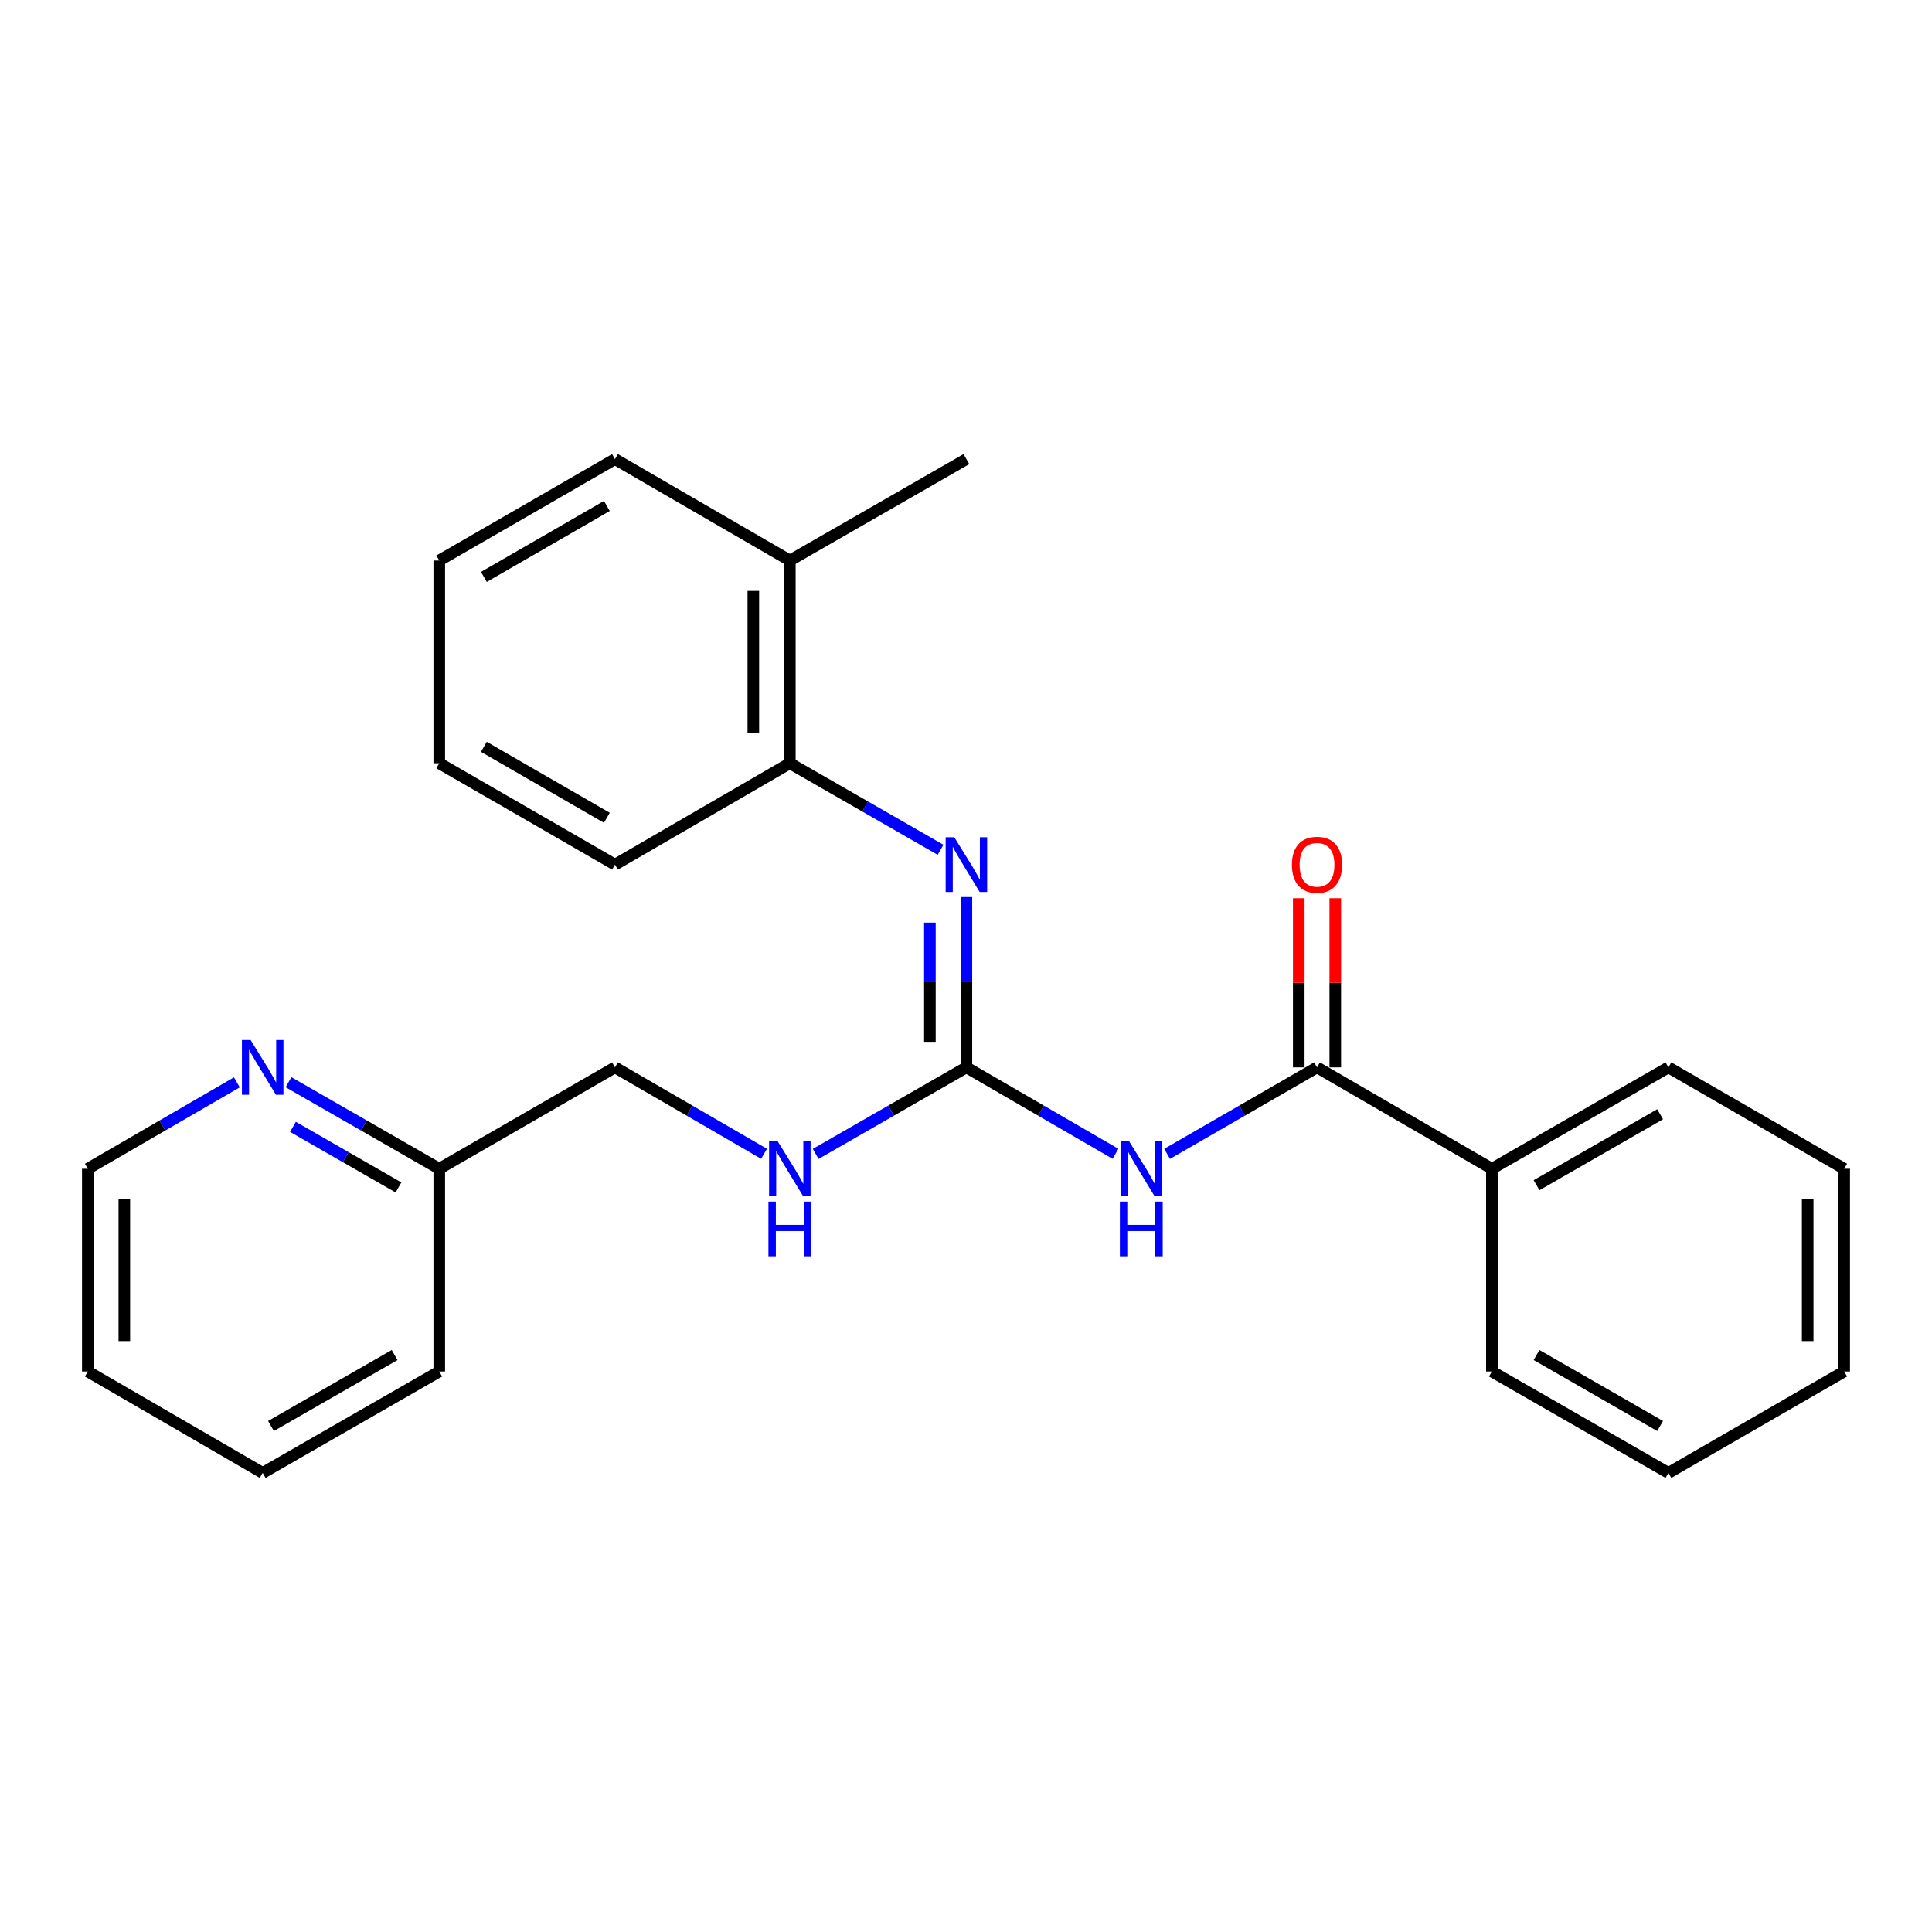 <?xml version='1.0' encoding='iso-8859-1'?>
<svg version='1.1' baseProfile='full'
              xmlns='http://www.w3.org/2000/svg'
                      xmlns:rdkit='http://www.rdkit.org/xml'
                      xmlns:xlink='http://www.w3.org/1999/xlink'
                  xml:space='preserve'
width='1000px' height='1000px' viewBox='0 0 1000 1000'>
<!-- END OF HEADER -->
<rect style='opacity:1.0;fill:#FFFFFF;stroke:none' width='1000' height='1000' x='0' y='0'> </rect>
<path class='bond-0' d='M 577.373,597.202 L 538.791,574.837' style='fill:none;fill-rule:evenodd;stroke:#0000FF;stroke-width:6px;stroke-linecap:butt;stroke-linejoin:miter;stroke-opacity:1' />
<path class='bond-0' d='M 538.791,574.837 L 500.21,552.472' style='fill:none;fill-rule:evenodd;stroke:#000000;stroke-width:6px;stroke-linecap:butt;stroke-linejoin:miter;stroke-opacity:1' />
<path class='bond-1' d='M 604.094,597.234 L 642.891,574.853' style='fill:none;fill-rule:evenodd;stroke:#0000FF;stroke-width:6px;stroke-linecap:butt;stroke-linejoin:miter;stroke-opacity:1' />
<path class='bond-1' d='M 642.891,574.853 L 681.688,552.472' style='fill:none;fill-rule:evenodd;stroke:#000000;stroke-width:6px;stroke-linecap:butt;stroke-linejoin:miter;stroke-opacity:1' />
<path class='bond-2' d='M 500.21,552.472 L 500.21,508.392' style='fill:none;fill-rule:evenodd;stroke:#000000;stroke-width:6px;stroke-linecap:butt;stroke-linejoin:miter;stroke-opacity:1' />
<path class='bond-2' d='M 500.21,508.392 L 500.21,464.312' style='fill:none;fill-rule:evenodd;stroke:#0000FF;stroke-width:6px;stroke-linecap:butt;stroke-linejoin:miter;stroke-opacity:1' />
<path class='bond-2' d='M 481.313,539.248 L 481.313,508.392' style='fill:none;fill-rule:evenodd;stroke:#000000;stroke-width:6px;stroke-linecap:butt;stroke-linejoin:miter;stroke-opacity:1' />
<path class='bond-2' d='M 481.313,508.392 L 481.313,477.536' style='fill:none;fill-rule:evenodd;stroke:#0000FF;stroke-width:6px;stroke-linecap:butt;stroke-linejoin:miter;stroke-opacity:1' />
<path class='bond-4' d='M 500.21,552.472 L 461.202,574.868' style='fill:none;fill-rule:evenodd;stroke:#000000;stroke-width:6px;stroke-linecap:butt;stroke-linejoin:miter;stroke-opacity:1' />
<path class='bond-4' d='M 461.202,574.868 L 422.195,597.265' style='fill:none;fill-rule:evenodd;stroke:#0000FF;stroke-width:6px;stroke-linecap:butt;stroke-linejoin:miter;stroke-opacity:1' />
<path class='bond-5' d='M 691.137,552.472 L 691.137,508.692' style='fill:none;fill-rule:evenodd;stroke:#000000;stroke-width:6px;stroke-linecap:butt;stroke-linejoin:miter;stroke-opacity:1' />
<path class='bond-5' d='M 691.137,508.692 L 691.137,464.912' style='fill:none;fill-rule:evenodd;stroke:#FF0000;stroke-width:6px;stroke-linecap:butt;stroke-linejoin:miter;stroke-opacity:1' />
<path class='bond-5' d='M 672.239,552.472 L 672.239,508.692' style='fill:none;fill-rule:evenodd;stroke:#000000;stroke-width:6px;stroke-linecap:butt;stroke-linejoin:miter;stroke-opacity:1' />
<path class='bond-5' d='M 672.239,508.692 L 672.239,464.912' style='fill:none;fill-rule:evenodd;stroke:#FF0000;stroke-width:6px;stroke-linecap:butt;stroke-linejoin:miter;stroke-opacity:1' />
<path class='bond-7' d='M 681.688,552.472 L 772.196,604.944' style='fill:none;fill-rule:evenodd;stroke:#000000;stroke-width:6px;stroke-linecap:butt;stroke-linejoin:miter;stroke-opacity:1' />
<path class='bond-3' d='M 486.835,439.849 L 447.828,417.453' style='fill:none;fill-rule:evenodd;stroke:#0000FF;stroke-width:6px;stroke-linecap:butt;stroke-linejoin:miter;stroke-opacity:1' />
<path class='bond-3' d='M 447.828,417.453 L 408.82,395.056' style='fill:none;fill-rule:evenodd;stroke:#000000;stroke-width:6px;stroke-linecap:butt;stroke-linejoin:miter;stroke-opacity:1' />
<path class='bond-8' d='M 408.82,395.056 L 408.82,290.113' style='fill:none;fill-rule:evenodd;stroke:#000000;stroke-width:6px;stroke-linecap:butt;stroke-linejoin:miter;stroke-opacity:1' />
<path class='bond-8' d='M 389.923,379.315 L 389.923,305.854' style='fill:none;fill-rule:evenodd;stroke:#000000;stroke-width:6px;stroke-linecap:butt;stroke-linejoin:miter;stroke-opacity:1' />
<path class='bond-11' d='M 408.82,395.056 L 318.312,447.528' style='fill:none;fill-rule:evenodd;stroke:#000000;stroke-width:6px;stroke-linecap:butt;stroke-linejoin:miter;stroke-opacity:1' />
<path class='bond-10' d='M 395.465,597.201 L 356.888,574.836' style='fill:none;fill-rule:evenodd;stroke:#0000FF;stroke-width:6px;stroke-linecap:butt;stroke-linejoin:miter;stroke-opacity:1' />
<path class='bond-10' d='M 356.888,574.836 L 318.312,552.472' style='fill:none;fill-rule:evenodd;stroke:#000000;stroke-width:6px;stroke-linecap:butt;stroke-linejoin:miter;stroke-opacity:1' />
<path class='bond-6' d='M 149.337,560.15 L 188.35,582.547' style='fill:none;fill-rule:evenodd;stroke:#0000FF;stroke-width:6px;stroke-linecap:butt;stroke-linejoin:miter;stroke-opacity:1' />
<path class='bond-6' d='M 188.35,582.547 L 227.363,604.944' style='fill:none;fill-rule:evenodd;stroke:#000000;stroke-width:6px;stroke-linecap:butt;stroke-linejoin:miter;stroke-opacity:1' />
<path class='bond-6' d='M 151.633,583.258 L 178.942,598.936' style='fill:none;fill-rule:evenodd;stroke:#0000FF;stroke-width:6px;stroke-linecap:butt;stroke-linejoin:miter;stroke-opacity:1' />
<path class='bond-6' d='M 178.942,598.936 L 206.251,614.613' style='fill:none;fill-rule:evenodd;stroke:#000000;stroke-width:6px;stroke-linecap:butt;stroke-linejoin:miter;stroke-opacity:1' />
<path class='bond-12' d='M 122.607,560.215 L 84.031,582.579' style='fill:none;fill-rule:evenodd;stroke:#0000FF;stroke-width:6px;stroke-linecap:butt;stroke-linejoin:miter;stroke-opacity:1' />
<path class='bond-12' d='M 84.031,582.579 L 45.455,604.944' style='fill:none;fill-rule:evenodd;stroke:#000000;stroke-width:6px;stroke-linecap:butt;stroke-linejoin:miter;stroke-opacity:1' />
<path class='bond-13' d='M 772.196,604.944 L 863.575,552.472' style='fill:none;fill-rule:evenodd;stroke:#000000;stroke-width:6px;stroke-linecap:butt;stroke-linejoin:miter;stroke-opacity:1' />
<path class='bond-13' d='M 795.313,613.461 L 859.279,576.73' style='fill:none;fill-rule:evenodd;stroke:#000000;stroke-width:6px;stroke-linecap:butt;stroke-linejoin:miter;stroke-opacity:1' />
<path class='bond-14' d='M 772.196,604.944 L 772.196,709.887' style='fill:none;fill-rule:evenodd;stroke:#000000;stroke-width:6px;stroke-linecap:butt;stroke-linejoin:miter;stroke-opacity:1' />
<path class='bond-15' d='M 408.82,290.113 L 500.21,237.641' style='fill:none;fill-rule:evenodd;stroke:#000000;stroke-width:6px;stroke-linecap:butt;stroke-linejoin:miter;stroke-opacity:1' />
<path class='bond-16' d='M 408.82,290.113 L 318.312,237.641' style='fill:none;fill-rule:evenodd;stroke:#000000;stroke-width:6px;stroke-linecap:butt;stroke-linejoin:miter;stroke-opacity:1' />
<path class='bond-9' d='M 227.363,604.944 L 318.312,552.472' style='fill:none;fill-rule:evenodd;stroke:#000000;stroke-width:6px;stroke-linecap:butt;stroke-linejoin:miter;stroke-opacity:1' />
<path class='bond-17' d='M 227.363,604.944 L 227.363,709.887' style='fill:none;fill-rule:evenodd;stroke:#000000;stroke-width:6px;stroke-linecap:butt;stroke-linejoin:miter;stroke-opacity:1' />
<path class='bond-19' d='M 318.312,447.528 L 227.363,395.056' style='fill:none;fill-rule:evenodd;stroke:#000000;stroke-width:6px;stroke-linecap:butt;stroke-linejoin:miter;stroke-opacity:1' />
<path class='bond-19' d='M 314.113,423.289 L 250.449,386.559' style='fill:none;fill-rule:evenodd;stroke:#000000;stroke-width:6px;stroke-linecap:butt;stroke-linejoin:miter;stroke-opacity:1' />
<path class='bond-27' d='M 45.455,604.944 L 45.455,709.887' style='fill:none;fill-rule:evenodd;stroke:#000000;stroke-width:6px;stroke-linecap:butt;stroke-linejoin:miter;stroke-opacity:1' />
<path class='bond-27' d='M 64.352,620.685 L 64.352,694.146' style='fill:none;fill-rule:evenodd;stroke:#000000;stroke-width:6px;stroke-linecap:butt;stroke-linejoin:miter;stroke-opacity:1' />
<path class='bond-21' d='M 863.575,552.472 L 954.545,604.944' style='fill:none;fill-rule:evenodd;stroke:#000000;stroke-width:6px;stroke-linecap:butt;stroke-linejoin:miter;stroke-opacity:1' />
<path class='bond-22' d='M 772.196,709.887 L 863.575,762.359' style='fill:none;fill-rule:evenodd;stroke:#000000;stroke-width:6px;stroke-linecap:butt;stroke-linejoin:miter;stroke-opacity:1' />
<path class='bond-22' d='M 795.313,701.37 L 859.279,738.1' style='fill:none;fill-rule:evenodd;stroke:#000000;stroke-width:6px;stroke-linecap:butt;stroke-linejoin:miter;stroke-opacity:1' />
<path class='bond-26' d='M 318.312,237.641 L 227.363,290.113' style='fill:none;fill-rule:evenodd;stroke:#000000;stroke-width:6px;stroke-linecap:butt;stroke-linejoin:miter;stroke-opacity:1' />
<path class='bond-26' d='M 314.113,261.88 L 250.449,298.611' style='fill:none;fill-rule:evenodd;stroke:#000000;stroke-width:6px;stroke-linecap:butt;stroke-linejoin:miter;stroke-opacity:1' />
<path class='bond-23' d='M 227.363,709.887 L 135.963,762.359' style='fill:none;fill-rule:evenodd;stroke:#000000;stroke-width:6px;stroke-linecap:butt;stroke-linejoin:miter;stroke-opacity:1' />
<path class='bond-23' d='M 204.244,701.369 L 140.264,738.099' style='fill:none;fill-rule:evenodd;stroke:#000000;stroke-width:6px;stroke-linecap:butt;stroke-linejoin:miter;stroke-opacity:1' />
<path class='bond-18' d='M 45.455,709.887 L 135.963,762.359' style='fill:none;fill-rule:evenodd;stroke:#000000;stroke-width:6px;stroke-linecap:butt;stroke-linejoin:miter;stroke-opacity:1' />
<path class='bond-20' d='M 227.363,395.056 L 227.363,290.113' style='fill:none;fill-rule:evenodd;stroke:#000000;stroke-width:6px;stroke-linecap:butt;stroke-linejoin:miter;stroke-opacity:1' />
<path class='bond-25' d='M 954.545,604.944 L 954.545,709.887' style='fill:none;fill-rule:evenodd;stroke:#000000;stroke-width:6px;stroke-linecap:butt;stroke-linejoin:miter;stroke-opacity:1' />
<path class='bond-25' d='M 935.648,620.685 L 935.648,694.146' style='fill:none;fill-rule:evenodd;stroke:#000000;stroke-width:6px;stroke-linecap:butt;stroke-linejoin:miter;stroke-opacity:1' />
<path class='bond-24' d='M 863.575,762.359 L 954.545,709.887' style='fill:none;fill-rule:evenodd;stroke:#000000;stroke-width:6px;stroke-linecap:butt;stroke-linejoin:miter;stroke-opacity:1' />
<path  class='atom-0' d='M 584.469 590.784
L 593.749 605.784
Q 594.669 607.264, 596.149 609.944
Q 597.629 612.624, 597.709 612.784
L 597.709 590.784
L 601.469 590.784
L 601.469 619.104
L 597.589 619.104
L 587.629 602.704
Q 586.469 600.784, 585.229 598.584
Q 584.029 596.384, 583.669 595.704
L 583.669 619.104
L 579.989 619.104
L 579.989 590.784
L 584.469 590.784
' fill='#0000FF'/>
<path  class='atom-0' d='M 579.649 621.936
L 583.489 621.936
L 583.489 633.976
L 597.969 633.976
L 597.969 621.936
L 601.809 621.936
L 601.809 650.256
L 597.969 650.256
L 597.969 637.176
L 583.489 637.176
L 583.489 650.256
L 579.649 650.256
L 579.649 621.936
' fill='#0000FF'/>
<path  class='atom-3' d='M 493.95 433.368
L 503.23 448.368
Q 504.15 449.848, 505.63 452.528
Q 507.11 455.208, 507.19 455.368
L 507.19 433.368
L 510.95 433.368
L 510.95 461.688
L 507.07 461.688
L 497.11 445.288
Q 495.95 443.368, 494.71 441.168
Q 493.51 438.968, 493.15 438.288
L 493.15 461.688
L 489.47 461.688
L 489.47 433.368
L 493.95 433.368
' fill='#0000FF'/>
<path  class='atom-5' d='M 402.56 590.784
L 411.84 605.784
Q 412.76 607.264, 414.24 609.944
Q 415.72 612.624, 415.8 612.784
L 415.8 590.784
L 419.56 590.784
L 419.56 619.104
L 415.68 619.104
L 405.72 602.704
Q 404.56 600.784, 403.32 598.584
Q 402.12 596.384, 401.76 595.704
L 401.76 619.104
L 398.08 619.104
L 398.08 590.784
L 402.56 590.784
' fill='#0000FF'/>
<path  class='atom-5' d='M 397.74 621.936
L 401.58 621.936
L 401.58 633.976
L 416.06 633.976
L 416.06 621.936
L 419.9 621.936
L 419.9 650.256
L 416.06 650.256
L 416.06 637.176
L 401.58 637.176
L 401.58 650.256
L 397.74 650.256
L 397.74 621.936
' fill='#0000FF'/>
<path  class='atom-6' d='M 668.688 447.608
Q 668.688 440.808, 672.048 437.008
Q 675.408 433.208, 681.688 433.208
Q 687.968 433.208, 691.328 437.008
Q 694.688 440.808, 694.688 447.608
Q 694.688 454.488, 691.288 458.408
Q 687.888 462.288, 681.688 462.288
Q 675.448 462.288, 672.048 458.408
Q 668.688 454.528, 668.688 447.608
M 681.688 459.088
Q 686.008 459.088, 688.328 456.208
Q 690.688 453.288, 690.688 447.608
Q 690.688 442.048, 688.328 439.248
Q 686.008 436.408, 681.688 436.408
Q 677.368 436.408, 675.008 439.208
Q 672.688 442.008, 672.688 447.608
Q 672.688 453.328, 675.008 456.208
Q 677.368 459.088, 681.688 459.088
' fill='#FF0000'/>
<path  class='atom-7' d='M 129.703 538.312
L 138.983 553.312
Q 139.903 554.792, 141.383 557.472
Q 142.863 560.152, 142.943 560.312
L 142.943 538.312
L 146.703 538.312
L 146.703 566.632
L 142.823 566.632
L 132.863 550.232
Q 131.703 548.312, 130.463 546.112
Q 129.263 543.912, 128.903 543.232
L 128.903 566.632
L 125.223 566.632
L 125.223 538.312
L 129.703 538.312
' fill='#0000FF'/>
</svg>
